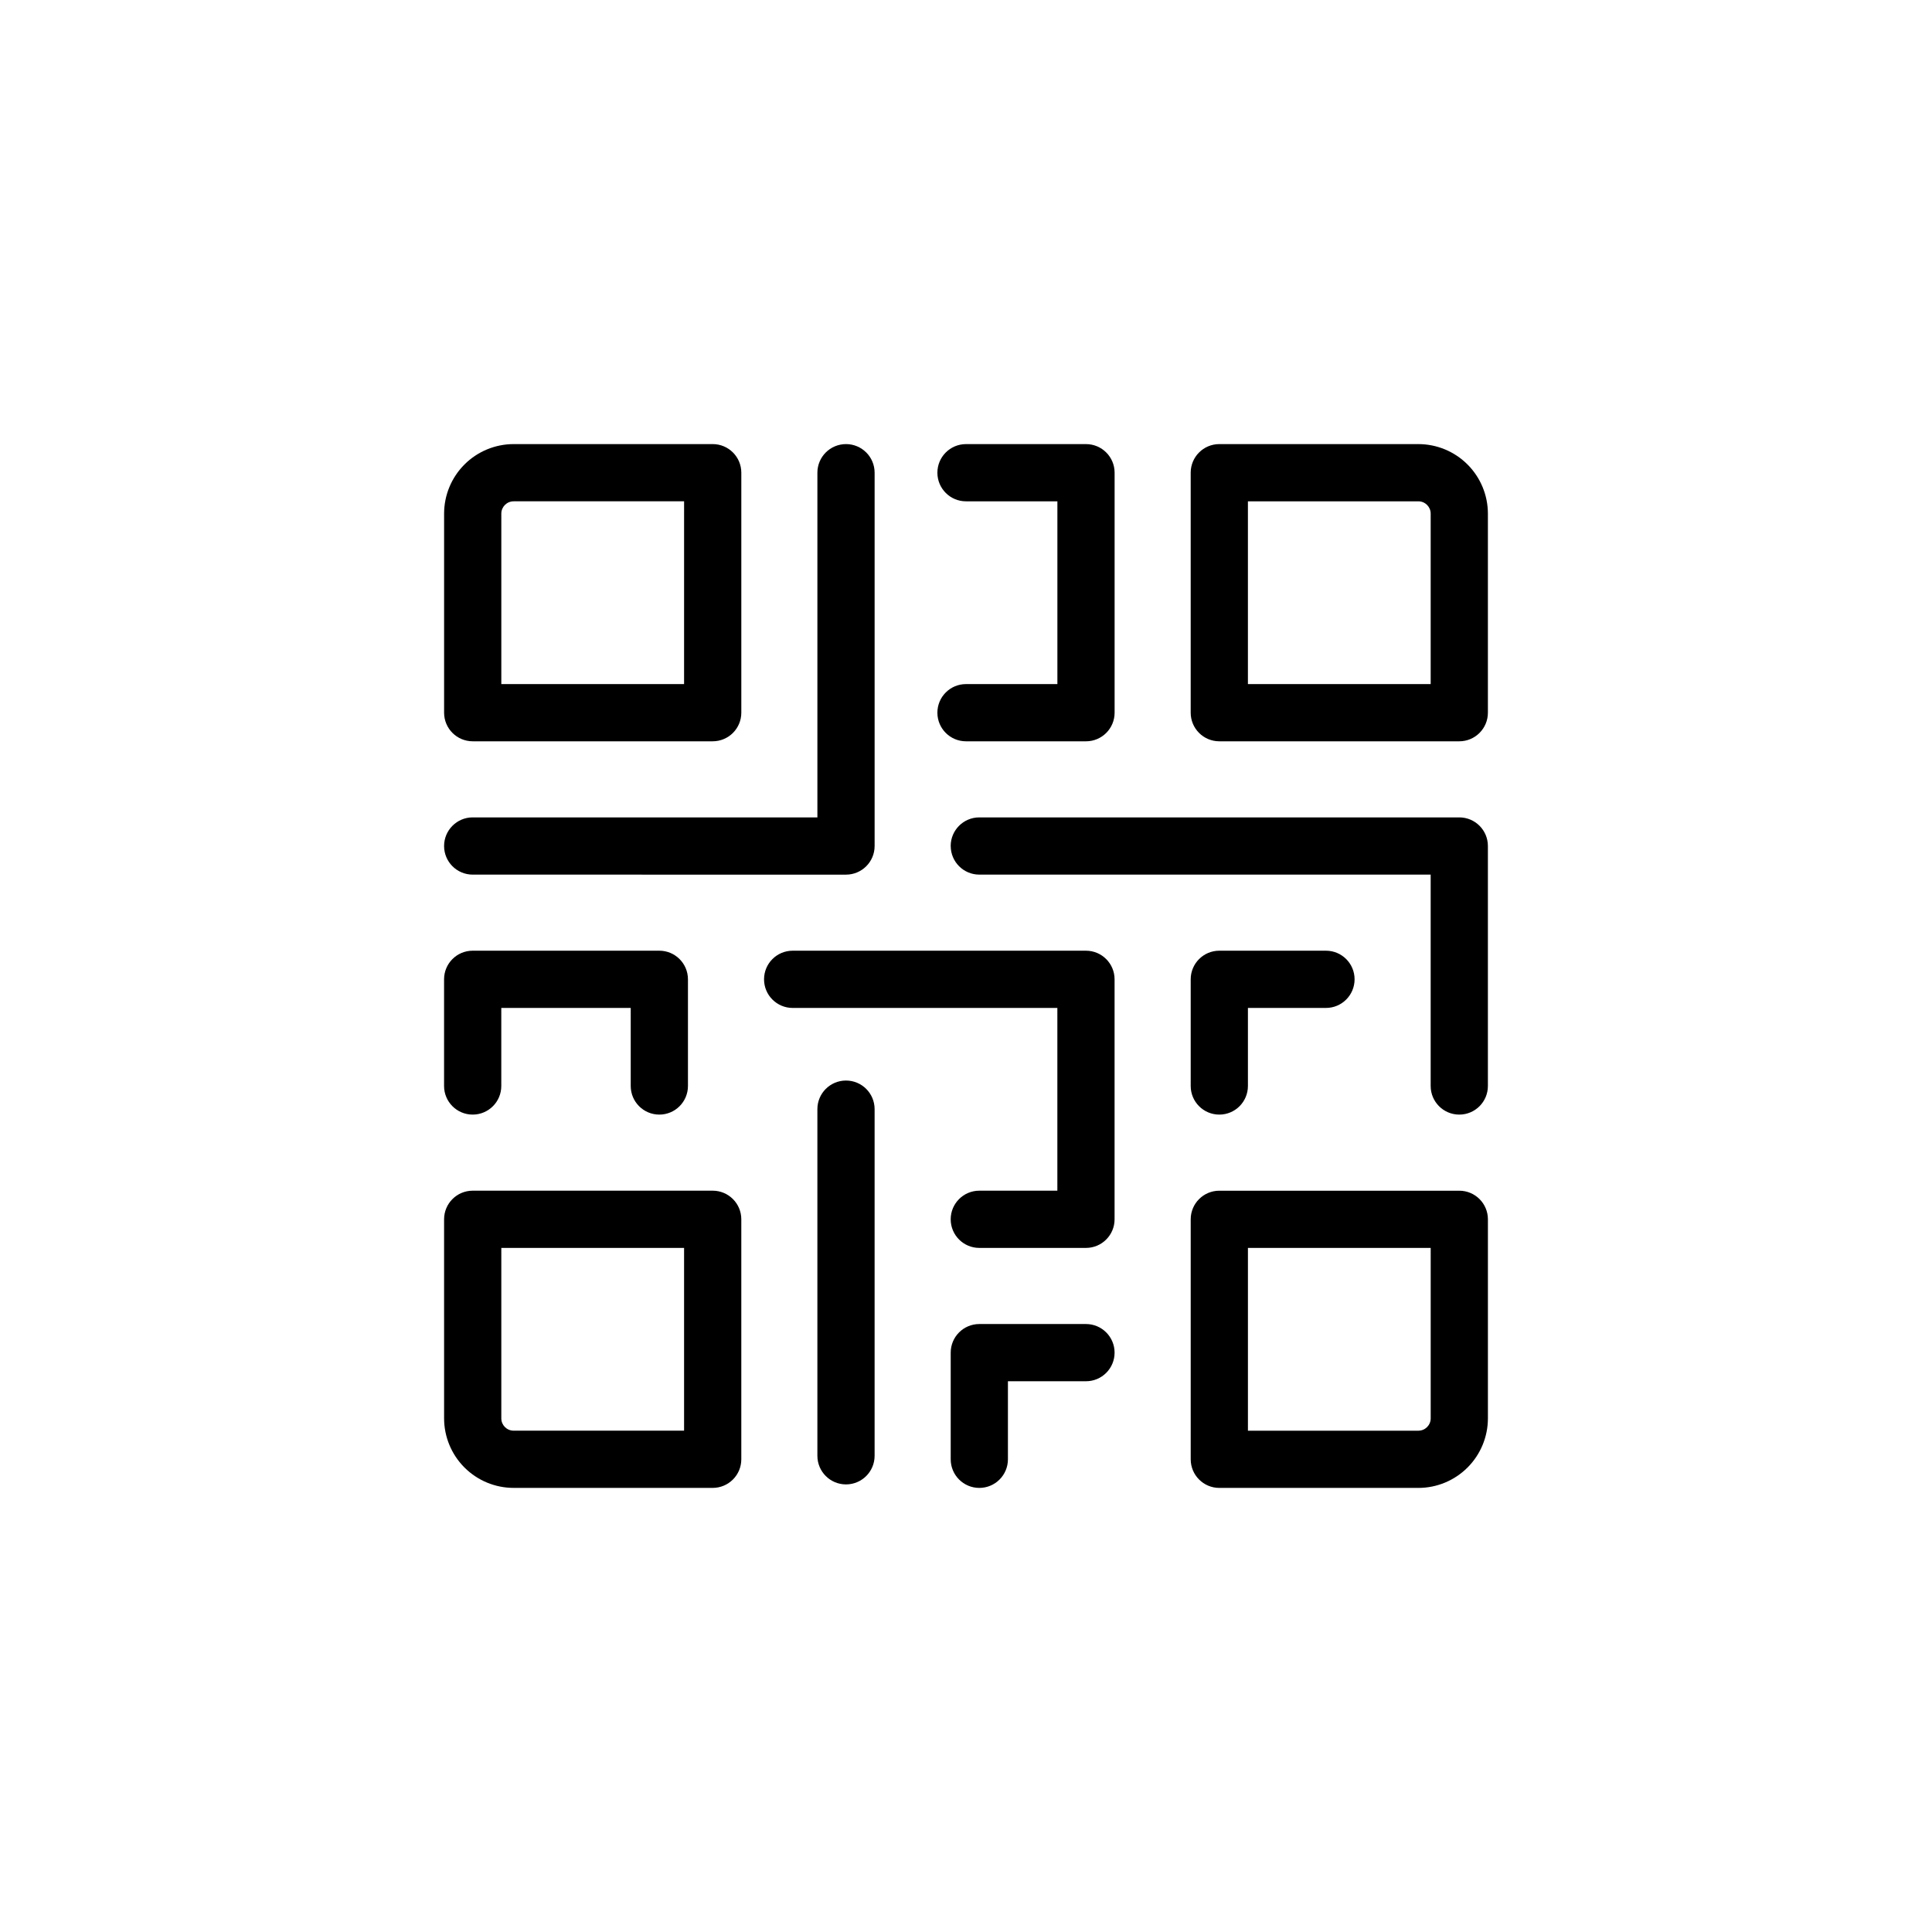 <?xml version="1.0" encoding="UTF-8"?>
<!-- Uploaded to: ICON Repo, www.iconrepo.com, Generator: ICON Repo Mixer Tools -->
<svg fill="#000000" width="800px" height="800px" version="1.1" viewBox="144 144 512 512" xmlns="http://www.w3.org/2000/svg">
 <g>
  <path d="m332.87 261.69h-52.758c-4.883 0.008-9.566 1.949-13.02 5.402s-5.394 8.133-5.402 13.016v52.762c0 4.188 3.394 7.582 7.582 7.582h63.598c4.191 0 7.586-3.394 7.586-7.582v-63.598c0-4.188-3.394-7.582-7.586-7.582zm-7.582 63.598h-48.434v-45.18c0.004-1.797 1.461-3.25 3.258-3.254h45.18z"/>
  <path d="m519.89 261.69h-52.762c-4.188 0-7.582 3.394-7.582 7.582v63.598c0 4.188 3.394 7.582 7.582 7.582h63.598c4.188 0 7.582-3.394 7.582-7.582v-52.762c-0.008-4.883-1.949-9.562-5.402-13.016s-8.133-5.394-13.016-5.402zm3.254 63.598h-48.434v-48.434h45.18c1.793 0.004 3.25 1.461 3.254 3.254z"/>
  <path d="m459.55 530.73c0 4.188 3.394 7.582 7.582 7.582h52.762c4.883-0.004 9.562-1.949 13.016-5.402s5.394-8.133 5.402-13.016v-52.762c0-4.188-3.394-7.582-7.582-7.582h-63.598c-4.188 0-7.582 3.394-7.582 7.582zm15.164-56.016h48.434v45.18c-0.004 1.797-1.461 3.25-3.254 3.254h-45.18z"/>
  <path d="m261.69 519.89c0.008 4.883 1.949 9.566 5.402 13.016 3.453 3.453 8.137 5.398 13.02 5.402h52.762-0.004c4.191 0 7.586-3.394 7.586-7.582v-63.598c0-4.188-3.394-7.582-7.586-7.582h-63.598c-4.188 0-7.582 3.394-7.582 7.582zm15.164-45.18h48.434v48.434h-45.18 0.004c-1.797-0.004-3.254-1.457-3.258-3.254z"/>
  <path d="m368.2 261.69c-4.188 0-7.582 3.394-7.582 7.582v91.352l-91.348-0.004v-0.004c-4.188 0-7.582 3.398-7.582 7.586s3.394 7.582 7.582 7.582l98.93 0.004c4.188 0 7.582-3.394 7.582-7.582v-98.934c0-4.188-3.394-7.582-7.582-7.582z"/>
  <path d="m318.73 439.38c4.188 0 7.582-3.394 7.586-7.582v-28.27c-0.004-4.188-3.398-7.582-7.586-7.582h-49.465c-4.188 0-7.582 3.394-7.582 7.582v28.27c0 4.188 3.394 7.582 7.582 7.582s7.582-3.394 7.582-7.582v-20.684h34.301v20.684c0 4.188 3.394 7.582 7.582 7.582z"/>
  <path d="m411.11 530.73v-20.684h20.684c4.188 0 7.582-3.394 7.582-7.582s-3.394-7.582-7.582-7.582h-28.266c-4.188 0-7.582 3.394-7.582 7.582v28.266c0 4.188 3.394 7.582 7.582 7.582s7.582-3.394 7.582-7.582z"/>
  <path d="m346.48 403.53c0 4.188 3.394 7.582 7.582 7.586h70.148v48.434l-20.684-0.004c-4.188 0-7.582 3.394-7.582 7.582s3.394 7.582 7.582 7.582h28.266c4.188 0 7.582-3.394 7.582-7.582v-63.598c0-4.188-3.394-7.582-7.582-7.582h-77.73c-4.188 0-7.582 3.394-7.582 7.582z"/>
  <path d="m400 325.29c-4.188 0-7.582 3.394-7.582 7.582s3.394 7.582 7.582 7.582h31.801c4.188 0 7.582-3.394 7.582-7.582v-63.598c0-4.188-3.394-7.582-7.582-7.582h-31.801c-4.188 0-7.582 3.394-7.582 7.582s3.394 7.582 7.582 7.582h24.219v48.434z"/>
  <path d="m375.78 529.8v-91.863c0-4.188-3.394-7.582-7.582-7.582s-7.582 3.394-7.582 7.582v91.863c0 4.188 3.394 7.582 7.582 7.582s7.582-3.394 7.582-7.582z"/>
  <path d="m395.95 368.2c0 4.188 3.394 7.582 7.582 7.582h119.61v56.016c0 4.188 3.394 7.582 7.582 7.582s7.582-3.394 7.582-7.582v-63.598c0-4.188-3.394-7.582-7.582-7.582h-127.2c-4.188 0-7.582 3.394-7.582 7.582z"/>
  <path d="m467.13 439.38c4.188 0 7.582-3.394 7.582-7.582v-20.684h20.684c4.188 0 7.582-3.398 7.582-7.586s-3.394-7.582-7.582-7.582h-28.266c-4.188 0-7.582 3.394-7.582 7.582v28.27c0 4.188 3.394 7.582 7.582 7.582z"/>
 </g>
</svg>